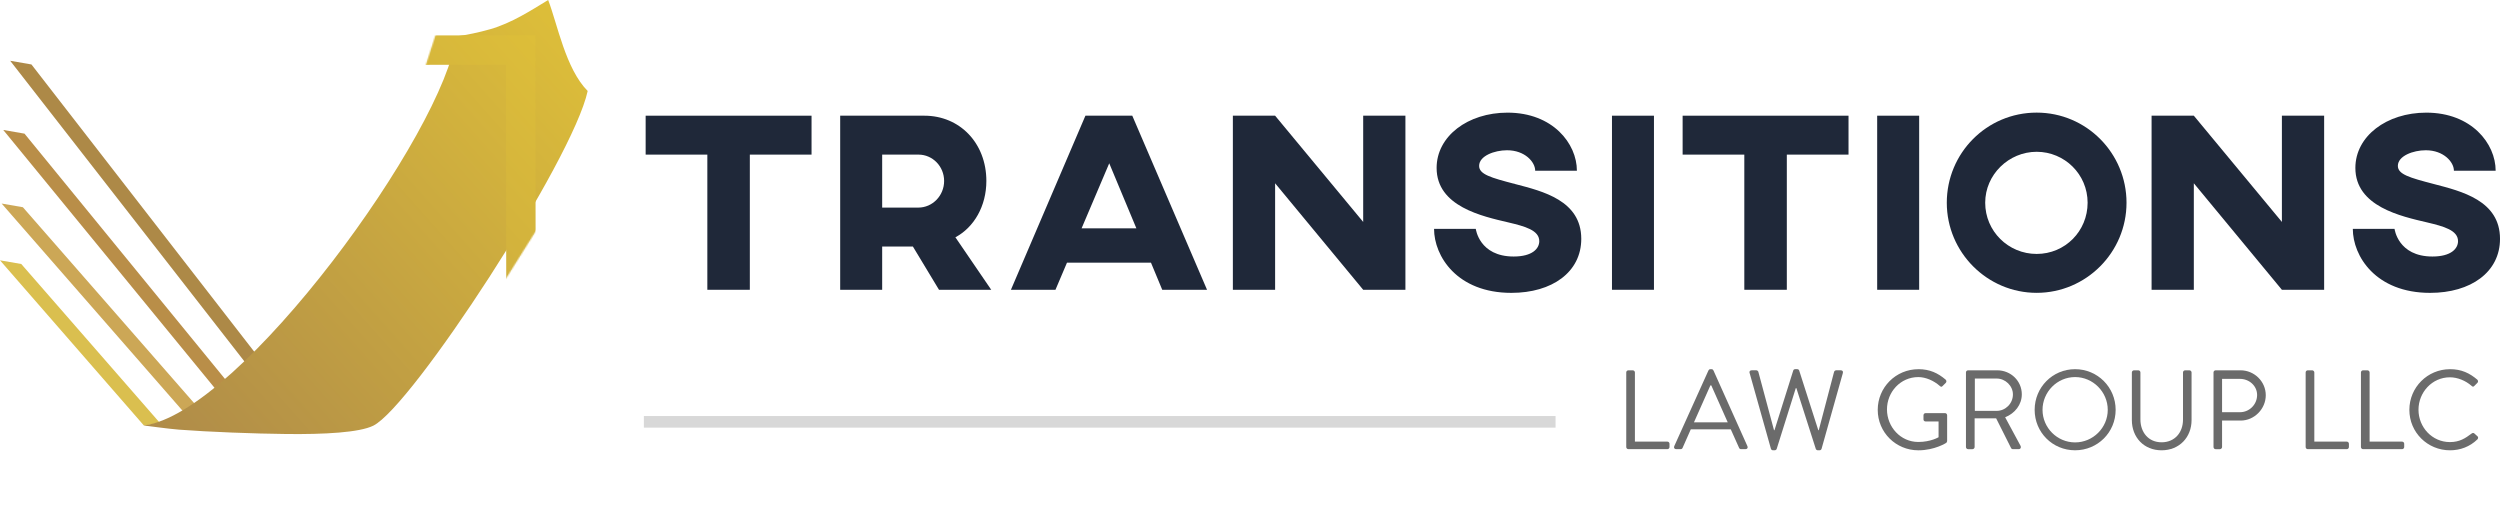 <?xml version="1.0" encoding="UTF-8"?> <svg xmlns="http://www.w3.org/2000/svg" xmlns:xlink="http://www.w3.org/1999/xlink" id="Layer_2" data-name="Layer 2" viewBox="0 0 1938.71 397.7"><defs><style> .cls-1 { mask: url(#mask); } .cls-2 { filter: url(#luminosity-noclip); } .cls-3, .cls-4, .cls-5, .cls-6, .cls-7, .cls-8, .cls-9, .cls-10, .cls-11, .cls-12 { stroke-width: 0px; } .cls-4 { fill: #1f2839; } .cls-5 { fill: #cca756; } .cls-6 { fill: #ad8947; } .cls-7 { fill: #dabf4f; } .cls-8 { fill: #d8d8d8; } .cls-9 { fill: #b98e48; } .cls-10 { fill: #6b6b6b; } .cls-11 { fill: url(#gold1); } .cls-12 { fill: url(#gold1-2); } </style><linearGradient id="gold1" x1="129.62" y1="350.44" x2="468.64" y2="48.97" gradientUnits="userSpaceOnUse"><stop offset="0" stop-color="#af8b49"></stop><stop offset="1" stop-color="#ddbe39"></stop></linearGradient><filter id="luminosity-noclip" x="1.15" y="-45.66" width="489.16" height="443.36" color-interpolation-filters="sRGB" filterUnits="userSpaceOnUse"><feFlood flood-color="#fff" result="bg"></feFlood><feBlend in="SourceGraphic" in2="bg"></feBlend></filter><mask id="mask" x="1.15" y="-45.66" width="489.16" height="443.36" maskUnits="userSpaceOnUse"><g class="cls-2"><polygon class="cls-3" points="321.88 76.06 347.96 -4.36 433.8 -45.66 490.31 76.05 435.98 146.68 382.73 231.46 321.88 76.06"></polygon></g></mask><linearGradient id="gold1-2" data-name="gold1" x1=".95" y1="396.98" x2="415.8" y2="28.08" xlink:href="#gold1"></linearGradient></defs><g id="Layer_1-2" data-name="Layer 1"><g><g><path class="cls-4" d="m629.33,119.9h-47.85v104.82h-32.95v-104.82h-47.84v-30.18h128.65v30.18Z"></path><path class="cls-4" d="m764.91,140.34c0,19.46-9.53,35.94-24.02,43.68l27.79,40.7h-40.5l-20.25-33.55h-23.82v33.55h-32.56V89.72h65.32c27.4,0,48.04,21.24,48.04,50.62Zm-80.8-20.44v41.09h27.99c11.12,0,20.05-9.33,20.05-20.65s-8.93-20.44-19.85-20.44h-28.19Z"></path><path class="cls-4" d="m892.55,203.67h-65.11l-8.94,21.04h-34.54l57.77-135h36.33l57.97,135h-34.74l-8.74-21.04Zm-11.31-26.61l-21.04-50.43-21.44,50.43h42.49Z"></path><path class="cls-4" d="m1089.88,224.72h-32.75l-68.3-82.59v82.59h-32.76V89.72h32.76l68.3,82.39v-82.39h32.75v135Z"></path><path class="cls-4" d="m1222.87,132.4h-32.35c0-6.75-7.95-15.88-21.84-15.88-9.73,0-21.64,4.37-21.64,12.11,0,6.55,8.93,9.13,27.99,14.1,21.24,5.56,51.22,12.71,51.22,42.49,0,25.81-22.64,41.89-54.2,41.89-42.29,0-59.96-28.59-59.96-49.63h32.36s2.58,21.44,29.38,21.44c14.49,0,19.85-6.15,19.85-11.91,0-8.54-11.31-11.51-23.83-14.5-20.25-4.76-55.78-12.31-55.78-42.28,0-24.62,24.22-42.88,54.99-42.88,35.14,0,53.8,24.02,53.8,45.07Z"></path><path class="cls-4" d="m1282.62,224.72h-32.56V89.72h32.56v135Z"></path><path class="cls-4" d="m1433.5,119.9h-47.85v104.82h-32.96v-104.82h-47.84v-30.18h128.65v30.18Z"></path><path class="cls-4" d="m1488.28,224.72h-32.56V89.72h32.56v135Z"></path><path class="cls-4" d="m1649.08,157.21c0,38.52-31.37,69.88-69.68,69.88s-69.69-31.37-69.69-69.88,30.97-69.88,69.69-69.88,69.68,31.56,69.68,69.88Zm-109.59,0c0,22.04,17.87,39.71,39.91,39.71s39.51-17.67,39.51-39.71-17.87-39.5-39.51-39.5-39.91,17.66-39.91,39.5Z"></path><path class="cls-4" d="m1802.33,224.72h-32.76l-68.29-82.59v82.59h-32.76V89.72h32.76l68.29,82.39v-82.39h32.76v135Z"></path><path class="cls-4" d="m1935.33,132.4h-32.36c0-6.75-7.94-15.88-21.83-15.88-9.73,0-21.64,4.37-21.64,12.11,0,6.55,8.93,9.13,28,14.1,21.24,5.56,51.22,12.71,51.22,42.49,0,25.81-22.63,41.89-54.2,41.89-42.29,0-59.95-28.59-59.95-49.63h32.36s2.58,21.44,29.38,21.44c14.5,0,19.85-6.15,19.85-11.91,0-8.54-11.32-11.51-23.83-14.5-20.24-4.76-55.78-12.31-55.78-42.28,0-24.62,24.22-42.88,54.99-42.88,35.14,0,53.8,24.02,53.8,45.07Z"></path></g><g><path class="cls-10" d="m1261.12,288.83c0-.88.7-1.66,1.66-1.66h3.41c.88,0,1.66.78,1.66,1.66v53.64h25.16c.96,0,1.66.78,1.66,1.66v2.53c0,.87-.7,1.66-1.66,1.66h-30.22c-.96,0-1.66-.79-1.66-1.66v-57.83Z"></path><path class="cls-10" d="m1298.33,346.05l26.56-58.8c.26-.52.7-.96,1.49-.96h.88c.79,0,1.22.44,1.48.96l26.38,58.8c.53,1.13-.17,2.27-1.48,2.27h-3.5c-.78,0-1.31-.53-1.49-.96l-6.46-14.42h-31.01l-6.38,14.42c-.17.43-.7.96-1.48.96h-3.5c-1.31,0-2.01-1.14-1.49-2.27Zm41.5-18.52c-4.28-9.53-8.47-19.14-12.75-28.65h-.7l-12.75,28.65h26.21Z"></path><path class="cls-10" d="m1356.76,289.26c-.35-1.22.35-2.1,1.58-2.1h3.67c.7,0,1.4.62,1.57,1.22l12.14,45.25h.35l14.59-46.39c.17-.52.7-.96,1.49-.96h1.57c.7,0,1.31.44,1.49.96l14.85,46.39h.35l11.88-45.25c.18-.61.87-1.22,1.57-1.22h3.67c1.23,0,1.92.87,1.58,2.1l-16.51,58.71c-.17.7-.87,1.22-1.57,1.22h-1.39c-.61,0-1.23-.44-1.49-.96l-15.11-47.26h-.44l-14.85,47.26c-.26.52-.88.96-1.49.96h-1.39c-.7,0-1.4-.53-1.57-1.22l-16.51-58.71Z"></path><path class="cls-10" d="m1487.7,286.29c8.82,0,15.2,3.06,21.14,8.13.69.7.78,1.75.09,2.45-.79.79-1.75,1.66-2.45,2.45-.78.87-1.31.78-2.27-.09-4.45-3.93-10.75-6.81-16.6-6.81-13.8,0-24.29,11.53-24.29,25.07s10.49,25.25,24.29,25.25c9.61,0,15.72-3.67,15.72-3.67v-12.23h-10.04c-.96,0-1.66-.7-1.66-1.57v-3.23c0-.96.7-1.66,1.66-1.66h15.11c.88,0,1.57.78,1.57,1.66v20c0,.44-.35,1.14-.7,1.4,0,0-8.91,5.77-21.58,5.77-17.47,0-31.54-13.89-31.54-31.36s14.06-31.54,31.54-31.54Z"></path><path class="cls-10" d="m1524.56,288.83c0-.88.7-1.66,1.66-1.66h22.62c10.49,0,19.04,8.21,19.04,18.61,0,8.04-5.32,14.76-12.92,17.81l11.97,22.19c.61,1.14,0,2.54-1.49,2.54h-4.45c-.79,0-1.22-.44-1.4-.79l-11.62-23.14h-16.68v22.28c0,.87-.78,1.66-1.66,1.66h-3.4c-.96,0-1.66-.79-1.66-1.66v-57.83Zm23.85,29.79c6.72,0,12.58-5.59,12.58-12.75,0-6.64-5.85-12.32-12.58-12.32h-16.95v25.08h16.95Z"></path><path class="cls-10" d="m1609.2,286.29c17.47,0,31.45,14.07,31.45,31.54s-13.97,31.36-31.45,31.36-31.36-13.89-31.36-31.36,13.89-31.54,31.36-31.54Zm0,56.79c13.89,0,25.33-11.36,25.33-25.25s-11.44-25.42-25.33-25.42-25.25,11.53-25.25,25.42,11.36,25.25,25.25,25.25Z"></path><path class="cls-10" d="m1653.22,288.83c0-.88.78-1.66,1.66-1.66h3.32c.96,0,1.66.78,1.66,1.66v36.42c0,9.96,6.2,17.74,16.42,17.74s16.6-7.6,16.6-17.56v-36.6c0-.88.7-1.66,1.66-1.66h3.32c.87,0,1.66.78,1.66,1.66v36.95c0,13.28-9.44,23.42-23.24,23.42s-23.06-10.13-23.06-23.42v-36.95Z"></path><path class="cls-10" d="m1716.54,288.83c0-.88.7-1.66,1.66-1.66h19.3c10.75,0,19.57,8.74,19.57,19.31s-8.82,19.66-19.48,19.66h-14.41v20.53c0,.87-.79,1.66-1.66,1.66h-3.31c-.96,0-1.66-.79-1.66-1.66v-57.83Zm20.53,30.83c7.16,0,13.28-5.85,13.28-13.36,0-7.08-6.11-12.49-13.28-12.49h-13.89v25.86h13.89Z"></path><path class="cls-10" d="m1787.99,288.83c0-.88.7-1.66,1.66-1.66h3.41c.87,0,1.66.78,1.66,1.66v53.64h25.16c.96,0,1.66.78,1.66,1.66v2.53c0,.87-.7,1.66-1.66,1.66h-30.23c-.96,0-1.66-.79-1.66-1.66v-57.83Z"></path><path class="cls-10" d="m1830.87,288.83c0-.88.71-1.66,1.67-1.66h3.4c.88,0,1.66.78,1.66,1.66v53.64h25.16c.96,0,1.66.78,1.66,1.66v2.53c0,.87-.7,1.66-1.66,1.66h-30.22c-.96,0-1.67-.79-1.67-1.66v-57.83Z"></path><path class="cls-10" d="m1899.97,286.29c8.82,0,15.2,3.06,21.14,8.13.7.7.79,1.75.09,2.45l-2.36,2.36c-.7.87-1.4.79-2.27-.09-4.55-3.93-10.75-6.55-16.69-6.55-13.81,0-24.38,11.62-24.38,25.17s10.57,25.07,24.38,25.07c7.6,0,12.05-3.06,16.69-6.55.87-.7,1.57-.61,2.09-.27l2.62,2.36c.7.53.52,1.75-.09,2.36-5.94,5.76-13.45,8.47-21.23,8.47-17.47,0-31.54-13.89-31.54-31.36s14.07-31.54,31.54-31.54Z"></path></g><rect class="cls-8" x="499.31" y="322.63" width="707" height="9"></rect><g><g><path class="cls-7" d="m111.54,329.91c.57.07,1.56-.05,2.42-.19,1.92-.33,5.26-.92,7.18-1.39l2.76-.46L16.49,204.73l-16.49-2.86,111.54,128.04Z"></path><path class="cls-5" d="m143.46,320.69c3.15-1.62,6.63-3.1,9.75-5.03L17.74,160.7l-16.48-2.86,142.2,162.84Z"></path><path class="cls-9" d="m169.76,304.9c2.73-2.19,5.75-4.11,8.43-6.48L19,103.64l-16.48-2.86,167.25,204.12Z"></path><path class="cls-6" d="m7.9,47.13l185.33,237.88c2.43-2.58,5.14-4.97,7.49-7.68L24.38,49.98l-16.48-2.85Z"></path></g><path class="cls-11" d="m455.72,70.55c-17.16-17.38-23.35-51.66-30.63-70.55-13.27,8.06-28.31,17.89-45,22.66-8.91,2.54-17.76,4.38-26.44,5.58-8.16,72.81-167.56,292.97-242.27,301.69,0,0,19.87,2.69,27.4,3.26,23.21,1.78,58.4,3.11,83.21,3.38,29.73.33,56.58-1.12,67.45-6.44,29.79-14.6,154.83-206.09,166.29-259.57Z"></path></g><g class="cls-1"><path class="cls-12" d="m1.59,397.7L1.15,27.86l414.01-.5.45,369.84-414.01.51ZM24,50.65l.39,324.21,368.37-.45-.39-324.2-368.37.44Z"></path></g></g></g></svg> 